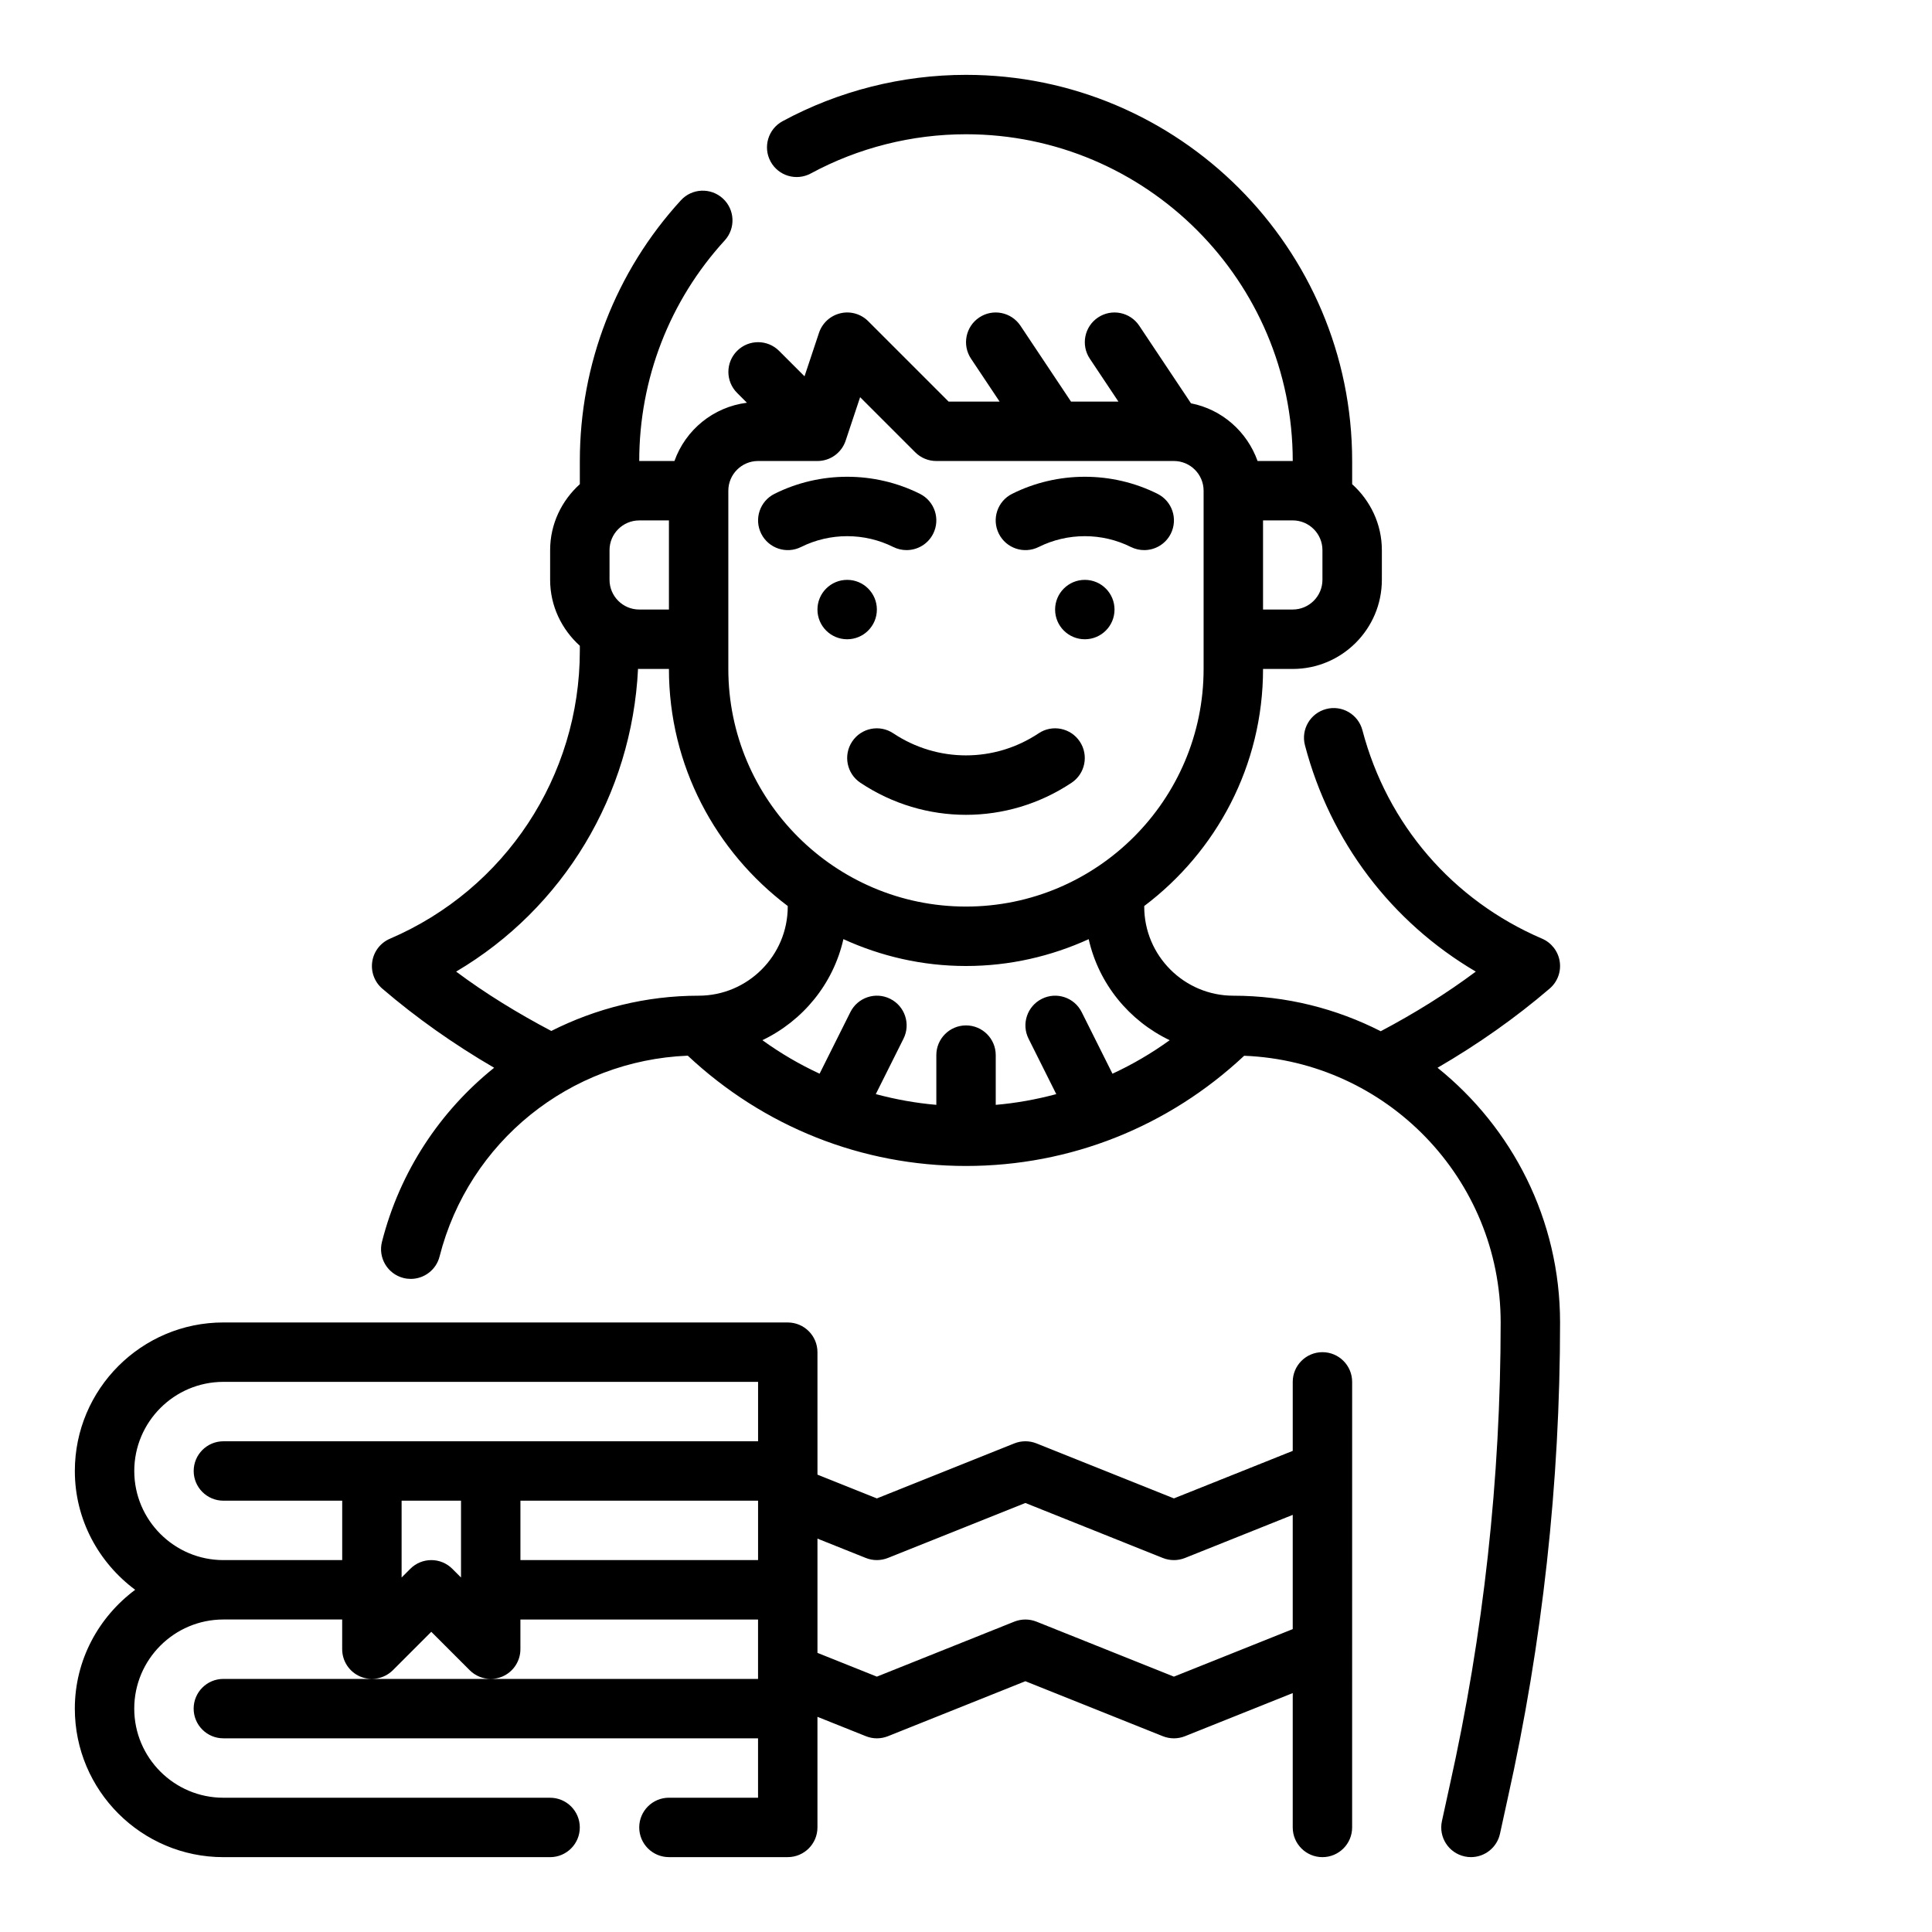 <?xml version="1.0" encoding="UTF-8"?>
<!-- Uploaded to: ICON Repo, www.iconrepo.com, Generator: ICON Repo Mixer Tools -->
<svg fill="#000000" width="800px" height="800px" version="1.1" viewBox="144 144 512 512" xmlns="http://www.w3.org/2000/svg">
 <g>
  <path d="m524.96 426.97c10.691-6.211 20.672-13.234 29.727-20.996 2.062-1.77 3.07-4.481 2.652-7.172-0.41-2.684-2.18-4.977-4.676-6.047-23.711-10.164-41.059-30.301-47.609-55.238-1.109-4.211-5.422-6.731-9.613-5.613-4.203 1.102-6.723 5.406-5.613 9.613 6.707 25.527 22.922 46.824 45.273 59.969-7.816 5.832-16.27 11.09-25.191 15.801-11.746-5.973-25.004-9.414-39.062-9.414-13.02 0-23.617-10.598-23.617-23.617v-0.148c19.074-14.383 31.488-37.148 31.488-62.828h7.871c13.02 0 23.617-10.598 23.617-23.617v-7.871c0-6.949-3.078-13.145-7.871-17.477v-6.137c0-56.426-45.91-102.34-102.34-102.34-16.957 0-33.77 4.25-48.617 12.289-3.816 2.07-5.242 6.848-3.172 10.668 2.062 3.824 6.84 5.242 10.668 3.172 12.551-6.797 26.777-10.387 41.121-10.387 47.742 0 86.594 38.848 86.594 86.594h-9.32c-2.769-7.762-9.406-13.68-17.648-15.289l-13.715-20.57c-2.418-3.613-7.297-4.598-10.918-2.18-3.613 2.41-4.59 7.297-2.18 10.918l7.586 11.375h-12.562l-13.406-20.113c-2.418-3.613-7.305-4.598-10.918-2.18-3.613 2.41-4.59 7.297-2.18 10.918l7.578 11.375h-13.516l-21.309-21.309c-1.93-1.938-4.731-2.731-7.375-2.094-2.652 0.629-4.793 2.582-5.66 5.172l-3.84 11.531-6.738-6.738c-3.078-3.078-8.055-3.078-11.133 0-3.078 3.078-3.078 8.055 0 11.133l2.606 2.606c-8.934 1.133-16.27 7.203-19.207 15.445h-9.332c0-21.734 8.047-42.492 22.648-58.449 2.938-3.203 2.715-8.188-0.488-11.125-3.211-2.938-8.195-2.723-11.125 0.488-17.27 18.867-26.777 43.398-26.777 69.086v6.141c-4.793 4.32-7.871 10.523-7.871 17.477v7.871c0 6.949 3.078 13.145 7.871 17.477v1.301c0 33.266-19.758 63.227-50.332 76.336-2.496 1.07-4.266 3.352-4.676 6.047-0.41 2.691 0.59 5.398 2.652 7.172 9.035 7.746 18.98 14.762 29.645 20.973-14.273 11.453-24.961 27.402-29.727 46.137-1.07 4.219 1.48 8.5 5.691 9.574 0.652 0.164 1.309 0.242 1.945 0.242 3.519 0 6.723-2.371 7.629-5.926 7.746-30.473 34.566-51.973 65.777-53.23 20.09 18.812 46.082 29.23 73.738 29.23 27.641 0 53.633-10.406 73.715-29.207 37.719 1.488 67.973 32.574 67.973 70.672 0 41.344-4.551 82.641-13.516 122.78l-2.047 9.367c-0.93 4.25 1.762 8.445 6.016 9.367 0.559 0.129 1.125 0.184 1.684 0.184 3.621 0 6.879-2.512 7.684-6.195l2.039-9.328c9.207-41.227 13.883-83.68 13.883-126.18 0-27.273-12.703-51.605-32.477-67.492zm-70.984-7.305c-4.816 3.481-9.887 6.438-15.16 8.879l-8.156-16.32c-1.945-3.891-6.668-5.473-10.562-3.519-3.891 1.945-5.465 6.676-3.519 10.562l7.344 14.688c-5.273 1.41-10.637 2.387-16.043 2.844v-13.184c0-4.344-3.527-7.871-7.871-7.871s-7.871 3.527-7.871 7.871v13.18c-5.406-0.457-10.77-1.434-16.043-2.844l7.344-14.688c1.945-3.891 0.363-8.621-3.519-10.562-3.898-1.953-8.621-0.363-10.562 3.519l-8.156 16.32c-5.266-2.441-10.336-5.391-15.16-8.879 10.73-5.141 18.789-14.91 21.469-26.781 9.906 4.531 20.887 7.121 32.492 7.121 11.602 0 22.586-2.59 32.512-7.109 2.676 11.871 10.734 21.641 21.465 26.773zm40.484-129.88v7.871c0 4.336-3.535 7.871-7.871 7.871h-7.871v-23.617h7.871c4.34 0.004 7.871 3.539 7.871 7.875zm-149.57-23.613h15.742c3.394 0 6.391-2.164 7.469-5.383l3.84-11.531 14.609 14.609c1.477 1.477 3.484 2.305 5.57 2.305h62.977c4.336 0 7.871 3.535 7.871 7.871v47.23c0 34.723-28.254 62.977-62.977 62.977s-62.977-28.254-62.977-62.977v-47.23c0.004-4.34 3.539-7.871 7.875-7.871zm-23.617 15.742v23.617h-7.871c-4.336 0-7.871-3.535-7.871-7.871v-7.871c0-4.336 3.535-7.871 7.871-7.871zm-56.395 119.57c28.465-16.793 46.578-46.879 48.207-80.238 0.105 0 0.207 0.031 0.316 0.031h7.871c0 25.68 12.414 48.445 31.488 62.828v0.148c0 13.02-10.598 23.617-23.617 23.617-13.949 0-27.223 3.379-39.047 9.344-8.914-4.699-17.41-9.902-25.219-15.73z"/>
  <path d="m439.36 305.54c0 4.348-3.523 7.871-7.871 7.871-4.348 0-7.875-3.523-7.875-7.871s3.527-7.871 7.875-7.871c4.348 0 7.871 3.523 7.871 7.871"/>
  <path d="m376.38 305.54c0 4.348-3.523 7.871-7.871 7.871-4.348 0-7.875-3.523-7.875-7.871s3.527-7.871 7.875-7.871c4.348 0 7.871 3.523 7.871 7.871"/>
  <path d="m369.83 340.52c-2.41 3.613-1.434 8.508 2.18 10.918 8.5 5.668 18.238 8.5 27.984 8.5s19.484-2.832 27.984-8.5c3.613-2.41 4.59-7.297 2.18-10.918-2.41-3.621-7.305-4.606-10.918-2.18-11.691 7.793-26.805 7.793-38.504 0-3.617-2.422-8.504-1.441-10.906 2.18z"/>
  <path d="m419.26 288.96c7.66-3.824 16.793-3.824 24.441 0 1.133 0.559 2.34 0.824 3.519 0.824 2.891 0 5.668-1.59 7.055-4.352 1.945-3.891 0.371-8.621-3.519-10.562-12.059-6.031-26.465-6.031-38.535 0-3.891 1.945-5.465 6.676-3.519 10.562 1.938 3.887 6.66 5.469 10.559 3.527z"/>
  <path d="m356.29 288.96c7.66-3.824 16.793-3.824 24.441 0 1.137 0.559 2.34 0.824 3.519 0.824 2.891 0 5.668-1.59 7.055-4.352 1.945-3.891 0.371-8.621-3.519-10.562-12.059-6.031-26.465-6.031-38.535 0-3.891 1.945-5.465 6.676-3.519 10.562 1.945 3.887 6.668 5.469 10.559 3.527z"/>
  <path d="m494.46 502.34c-4.344 0-7.871 3.527-7.871 7.871v18.285l-31.488 12.594-36.434-14.578c-1.883-0.746-3.969-0.746-5.848 0l-36.438 14.582-15.742-6.297-0.004-32.457c0-4.344-3.527-7.871-7.871-7.871l-149.57-0.004c-21.703 0-39.359 17.656-39.359 39.359 0 12.918 6.344 24.309 15.988 31.488-9.645 7.184-15.992 18.574-15.992 31.492 0 21.703 17.656 39.359 39.359 39.359h86.594c4.344 0 7.871-3.527 7.871-7.871s-3.527-7.871-7.871-7.871l-86.59-0.004c-13.02 0-23.617-10.598-23.617-23.617s10.598-23.617 23.617-23.617h31.488v7.871c0 3.18 1.922 6.055 4.856 7.273 2.938 1.211 6.32 0.543 8.582-1.707l10.176-10.176 10.18 10.18c1.504 1.504 3.519 2.305 5.566 2.305 1.016 0 2.039-0.195 3.016-0.598 2.934-1.219 4.856-4.094 4.856-7.273v-7.871h62.977v15.742h-141.7c-4.344 0-7.871 3.527-7.871 7.871s3.527 7.871 7.871 7.871h141.7v15.742h-23.617c-4.344 0-7.871 3.527-7.871 7.871s3.527 7.871 7.871 7.871h31.488c4.344 0 7.871-3.527 7.871-7.871v-29.309l12.816 5.125c0.945 0.383 1.938 0.574 2.93 0.574 0.992 0 1.984-0.188 2.93-0.559l36.43-14.578 36.434 14.578c1.883 0.746 3.969 0.746 5.848 0l28.566-11.43v35.605c0 4.344 3.527 7.871 7.871 7.871s7.871-3.527 7.871-7.871l0.004-118.08c0-4.344-3.527-7.871-7.875-7.871zm-291.26 55.102c-13.02 0-23.617-10.598-23.617-23.617 0-13.02 10.598-23.617 23.617-23.617h141.7v15.742l-141.7 0.004c-4.344 0-7.871 3.527-7.871 7.871s3.527 7.871 7.871 7.871h31.488v15.742zm55.102 0c-2.016 0-4.031 0.77-5.566 2.305l-2.305 2.309v-20.355h15.742v20.355l-2.305-2.305c-1.535-1.535-3.551-2.309-5.566-2.309zm23.617 0v-15.742h62.977v15.742zm173.18 30.883-36.434-14.578c-0.941-0.371-1.934-0.559-2.926-0.559-0.992 0-1.984 0.188-2.93 0.559l-36.43 14.578-15.742-6.297v-30.277l12.816 5.125c1.875 0.754 3.969 0.746 5.848 0l36.438-14.57 36.434 14.578c1.883 0.746 3.969 0.746 5.848 0l28.566-11.43v30.277z"/>
 </g>
</svg>